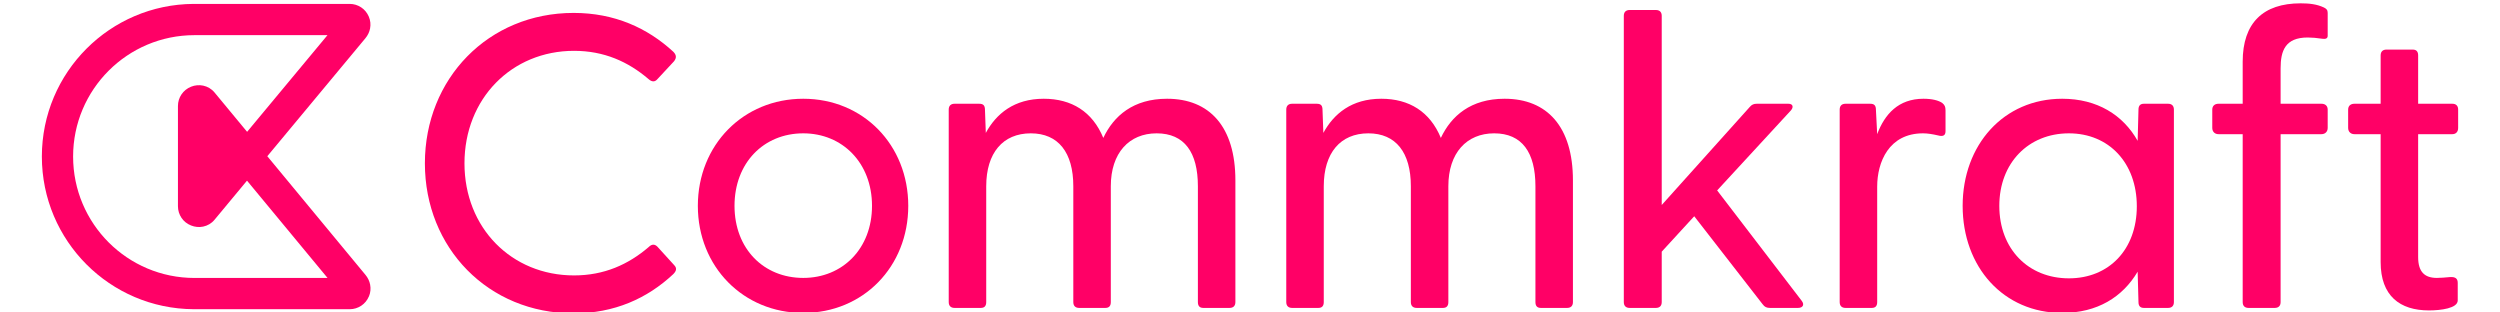 <?xml version="1.0" encoding="UTF-8"?>
<!DOCTYPE svg PUBLIC "-//W3C//DTD SVG 1.1//EN" "http://www.w3.org/Graphics/SVG/1.1/DTD/svg11.dtd">
<!-- Creator: CorelDRAW 2019 (64-Bit) -->
<svg xmlns="http://www.w3.org/2000/svg" xml:space="preserve" width="50.8mm" height="6.35mm" version="1.1" style="shape-rendering:geometricPrecision; text-rendering:geometricPrecision; image-rendering:optimizeQuality; fill-rule:evenodd; clip-rule:evenodd"
viewBox="0 0 5080 635"
 xmlns:xlink="http://www.w3.org/1999/xlink"
 xmlns:xodm="http://www.corel.com/coreldraw/odm/2003">
 <defs>
  <style type="text/css">
   <![CDATA[
    .fil0 {fill:#FF0066;fill-rule:nonzero}
    .fil1 {fill:#FF0066;fill-rule:nonzero}
   ]]>
  </style>
 </defs>
 <g id="Layer_x0020_1">
  <g id="_1683585283568">
   <path class="fil0" d="M393.34 7.93l317.24 0c8.43,0 16.48,2.5 23.33,7.05 6.74,4.45 12.13,10.87 15.48,18.75 3.4,7.9 4.11,16.03 2.66,23.87l0 0.12c-1.39,7.41 -4.78,14.25 -9.6,20.05l-199.29 239.68 199.53 241.16c4.78,5.79 8.08,12.59 9.46,19.92l0 0.12c1.46,7.9 0.76,15.99 -2.5,23.77l-0.12 0c-3.35,7.95 -8.8,14.38 -15.52,18.84 -6.89,4.55 -14.89,7.05 -23.33,7.05l-317.34 0c-84.9,-0.52 -161.73,-35.14 -217.44,-90.85 -56.13,-56.13 -90.85,-133.69 -90.85,-219.34 0,-85.65 34.72,-163.21 90.85,-219.34 55.71,-55.71 132.54,-90.33 217.44,-90.85zm272.14 63.5l-270.24 0c-68.12,0 -129.81,27.62 -174.44,72.25 -44.63,44.63 -72.25,106.32 -72.25,174.44 0,68.12 27.62,129.81 72.25,174.44 44.63,44.63 106.32,72.25 174.44,72.25l270.35 0 -163.69 -197.74 -66.14 79.66c-6.13,7.35 -14.15,11.87 -22.89,13.71 -8.09,1.74 -16.77,0.92 -24.71,-2.29 -8.15,-3.22 -14.75,-8.63 -19.34,-15.44 -4.64,-6.88 -7.23,-15.02 -7.23,-23.65l0 -203.65c0,-8.65 2.59,-16.78 7.23,-23.66l0.12 -0.12c4.58,-6.73 11.15,-12.13 19.22,-15.39 7.9,-3.19 16.62,-3.95 24.75,-2.23 8.71,1.86 16.81,6.41 22.98,13.86l66.24 80.01 163.35 -196.45z"/>
   <path class="fil1" d="M1165.64 636.7c82.97,0 149.86,-30.48 202.35,-79.59 5.93,-5.93 8.47,-11.85 1.7,-18.63l-33.87 -37.25c-5.08,-5.08 -11.01,-5.93 -17.78,0.85 -41.49,35.56 -90.6,57.57 -151.56,57.57 -127,0 -222.67,-96.52 -222.67,-227.75 0,-131.24 95.67,-228.61 222.67,-228.61 60.96,0 110.07,22.02 151.56,57.58 6.77,5.92 12.7,5.92 17.78,0l33.87 -36.41c5.92,-7.62 4.23,-13.55 -1.7,-19.47 -52.49,-48.26 -119.38,-78.74 -202.35,-78.74 -173.57,0 -302.26,133.77 -302.26,305.65 0,171.87 128.69,304.8 302.26,304.8z"/>
   <path id="1" class="fil1" d="M1632.23 635.85c121.92,0 213.37,-93.98 213.37,-217.59 0,-123.62 -91.45,-217.6 -213.37,-217.6 -121.92,0 -214.2,93.98 -214.2,217.6 0,123.61 92.28,217.59 214.2,217.59zm-139.7 -217.59c0,-87.21 59.27,-147.32 139.7,-147.32 79.59,0 139.7,60.11 139.7,147.32 0,87.2 -60.11,146.47 -139.7,146.47 -80.43,0 -139.7,-59.27 -139.7,-146.47z"/>
   <path id="2" class="fil1" d="M1939.66 625.69l53.34 0c7.62,0 11,-4.23 11,-11.85l0 -235.38c0,-67.73 33.87,-107.52 90.6,-107.52 55.88,0 86.36,38.94 86.36,107.52l0 235.38c0,7.62 4.23,11.85 11.85,11.85l53.34 0c7.62,0 11.01,-4.23 11.01,-11.85l0 -235.38c0,-67.73 37.25,-107.52 93.13,-107.52 56.73,0 83.82,38.94 83.82,107.52l0 235.38c0,7.62 3.39,11.85 11.01,11.85l53.34 0c7.62,0 11.85,-4.23 11.85,-11.85l0 -247.23c0,-109.22 -52.49,-165.95 -138.85,-165.95 -68.58,0 -108.38,34.72 -129.54,79.59 -22.02,-53.34 -64.35,-79.59 -121.08,-79.59 -60.11,0 -96.52,30.48 -117.68,69.43l-1.7 -46.57c0,-9.31 -3.38,-12.7 -11.85,-12.7l-49.95 0c-7.62,0 -11.86,4.24 -11.86,11.86l0 391.16c0,7.62 4.24,11.85 11.86,11.85z"/>
   <path id="3" class="fil1" d="M2625.55 625.69l53.34 0c7.62,0 11,-4.23 11,-11.85l0 -235.38c0,-67.73 33.87,-107.52 90.6,-107.52 55.88,0 86.36,38.94 86.36,107.52l0 235.38c0,7.62 4.23,11.85 11.85,11.85l53.34 0c7.62,0 11.01,-4.23 11.01,-11.85l0 -235.38c0,-67.73 37.25,-107.52 93.13,-107.52 56.73,0 83.82,38.94 83.82,107.52l0 235.38c0,7.62 3.39,11.85 11.01,11.85l53.34 0c7.62,0 11.85,-4.23 11.85,-11.85l0 -247.23c0,-109.22 -52.49,-165.95 -138.85,-165.95 -68.58,0 -108.38,34.72 -129.54,79.59 -22.02,-53.34 -64.35,-79.59 -121.08,-79.59 -60.11,0 -96.52,30.48 -117.68,69.43l-1.7 -46.57c0,-9.31 -3.38,-12.7 -11.85,-12.7l-49.95 0c-7.62,0 -11.86,4.24 -11.86,11.86l0 391.16c0,7.62 4.24,11.85 11.86,11.85z"/>
   <path id="4" class="fil1" d="M3311.44 625.69l53.34 0c7.62,0 11.85,-4.23 11.85,-11.85l0 -102.45 66.04 -71.97 138.85 178.65c4.24,5.93 8.47,7.62 15.24,7.62l56.73 0c10.16,0 13.55,-6.77 7.62,-14.39l-171.87 -224.37 149.86 -162.56c5.92,-6.77 4.23,-13.55 -5.08,-13.55l-64.35 0c-5.93,0 -10.16,1.7 -14.39,6.78l-178.65 198.96 0 -384.39c0,-7.62 -4.23,-11.85 -11.85,-11.85l-53.34 0c-7.62,0 -11.86,4.23 -11.86,11.85l0 581.67c0,7.62 4.24,11.85 11.86,11.85z"/>
   <path id="5" class="fil1" d="M3750.1 625.69l53.34 0c7.62,0 11,-4.23 11,-11.85l0 -234.53c0,-49.95 23.71,-108.37 93.14,-108.37 9.31,0 19.47,1.69 30.48,4.23 9.31,2.54 15.24,0.85 15.24,-8.47l0 -42.33c0,-7.62 -1.7,-11.01 -6.78,-15.24 -7.62,-5.08 -20.32,-8.47 -38.1,-8.47 -50.8,0 -78.74,31.33 -93.98,71.97l-2.54 -49.11c0,-9.31 -3.38,-12.7 -11.85,-12.7l-49.95 0c-7.62,0 -11.86,4.24 -11.86,11.86l0 391.16c0,7.62 4.24,11.85 11.86,11.85z"/>
   <path id="6" class="fil1" d="M4190.45 635.85c71.12,0 122.77,-32.17 153.25,-83.82l1.69 61.81c0,7.62 3.39,11.85 11.01,11.85l49.11 0c7.62,0 11.85,-4.23 11.85,-11.85l0 -391.16c0,-7.62 -4.23,-11.86 -11.85,-11.86l-49.11 0c-7.62,0 -11.01,4.24 -11.01,11.86l-1.69 63.5c-29.64,-52.5 -82.13,-85.52 -153.25,-85.52 -119.38,0 -202.35,93.98 -202.35,217.6 0,124.46 82.97,217.59 202.35,217.59zm-127.85 -217.59c0,-87.21 59.27,-147.32 141.4,-147.32 81.28,0 138,60.11 138,148.16 0,88.06 -56.72,146.48 -138,146.48 -82.13,0 -141.4,-59.27 -141.4,-147.32z"/>
   <path id="7" class="fil1" d="M4568.99 625.69l53.34 0c7.62,0 11.86,-4.23 11.86,-11.85l0 -341.21 82.97 0c7.62,0 12.7,-5.08 12.7,-12.7l0 -37.25c0,-7.62 -5.08,-11.86 -12.7,-11.86l-82.97 0 0 -71.97c0,-35.56 9.31,-62.65 55.03,-62.65 8.47,0 18.63,0.85 29.63,2.54 5.93,0.85 11.01,0 11.01,-5.93l0 -46.56c0,-5.93 -2.54,-8.47 -7.62,-11.01 -14.39,-6.77 -29.63,-8.47 -47.41,-8.47 -76.2,0 -117.69,39.8 -117.69,118.54l0 85.51 -49.11 0c-7.62,0 -12.7,4.24 -12.7,11.86l0 37.25c0,7.62 5.08,12.7 12.7,12.7l49.11 0 0 341.21c0,7.62 4.23,11.85 11.85,11.85z"/>
   <path id="8" class="fil1" d="M4935.69 630.77c23.7,0 58.42,-4.23 58.42,-20.32l0 -35.56c0,-8.47 -4.24,-12.7 -16.09,-11.85 -8.47,0.84 -19.47,1.69 -26.25,1.69 -24.55,0 -38.1,-11.85 -38.1,-42.33l0 -249.77 69.43 0c7.62,0 11.85,-5.08 11.85,-12.7l0 -37.25c0,-7.62 -4.23,-11.86 -11.85,-11.86l-69.43 0 0 -98.21c0,-7.62 -3.38,-11.86 -11,-11.86l-53.34 0c-7.62,0 -11.86,4.24 -11.86,11.86l0 98.21 -53.34 0c-7.62,0 -12.7,4.24 -12.7,11.86l0 37.25c0,7.62 5.08,12.7 12.7,12.7l53.34 0 0 259.93c0,68.58 38.95,98.21 98.22,98.21z"/>
  </g>
 </g>
</svg>
